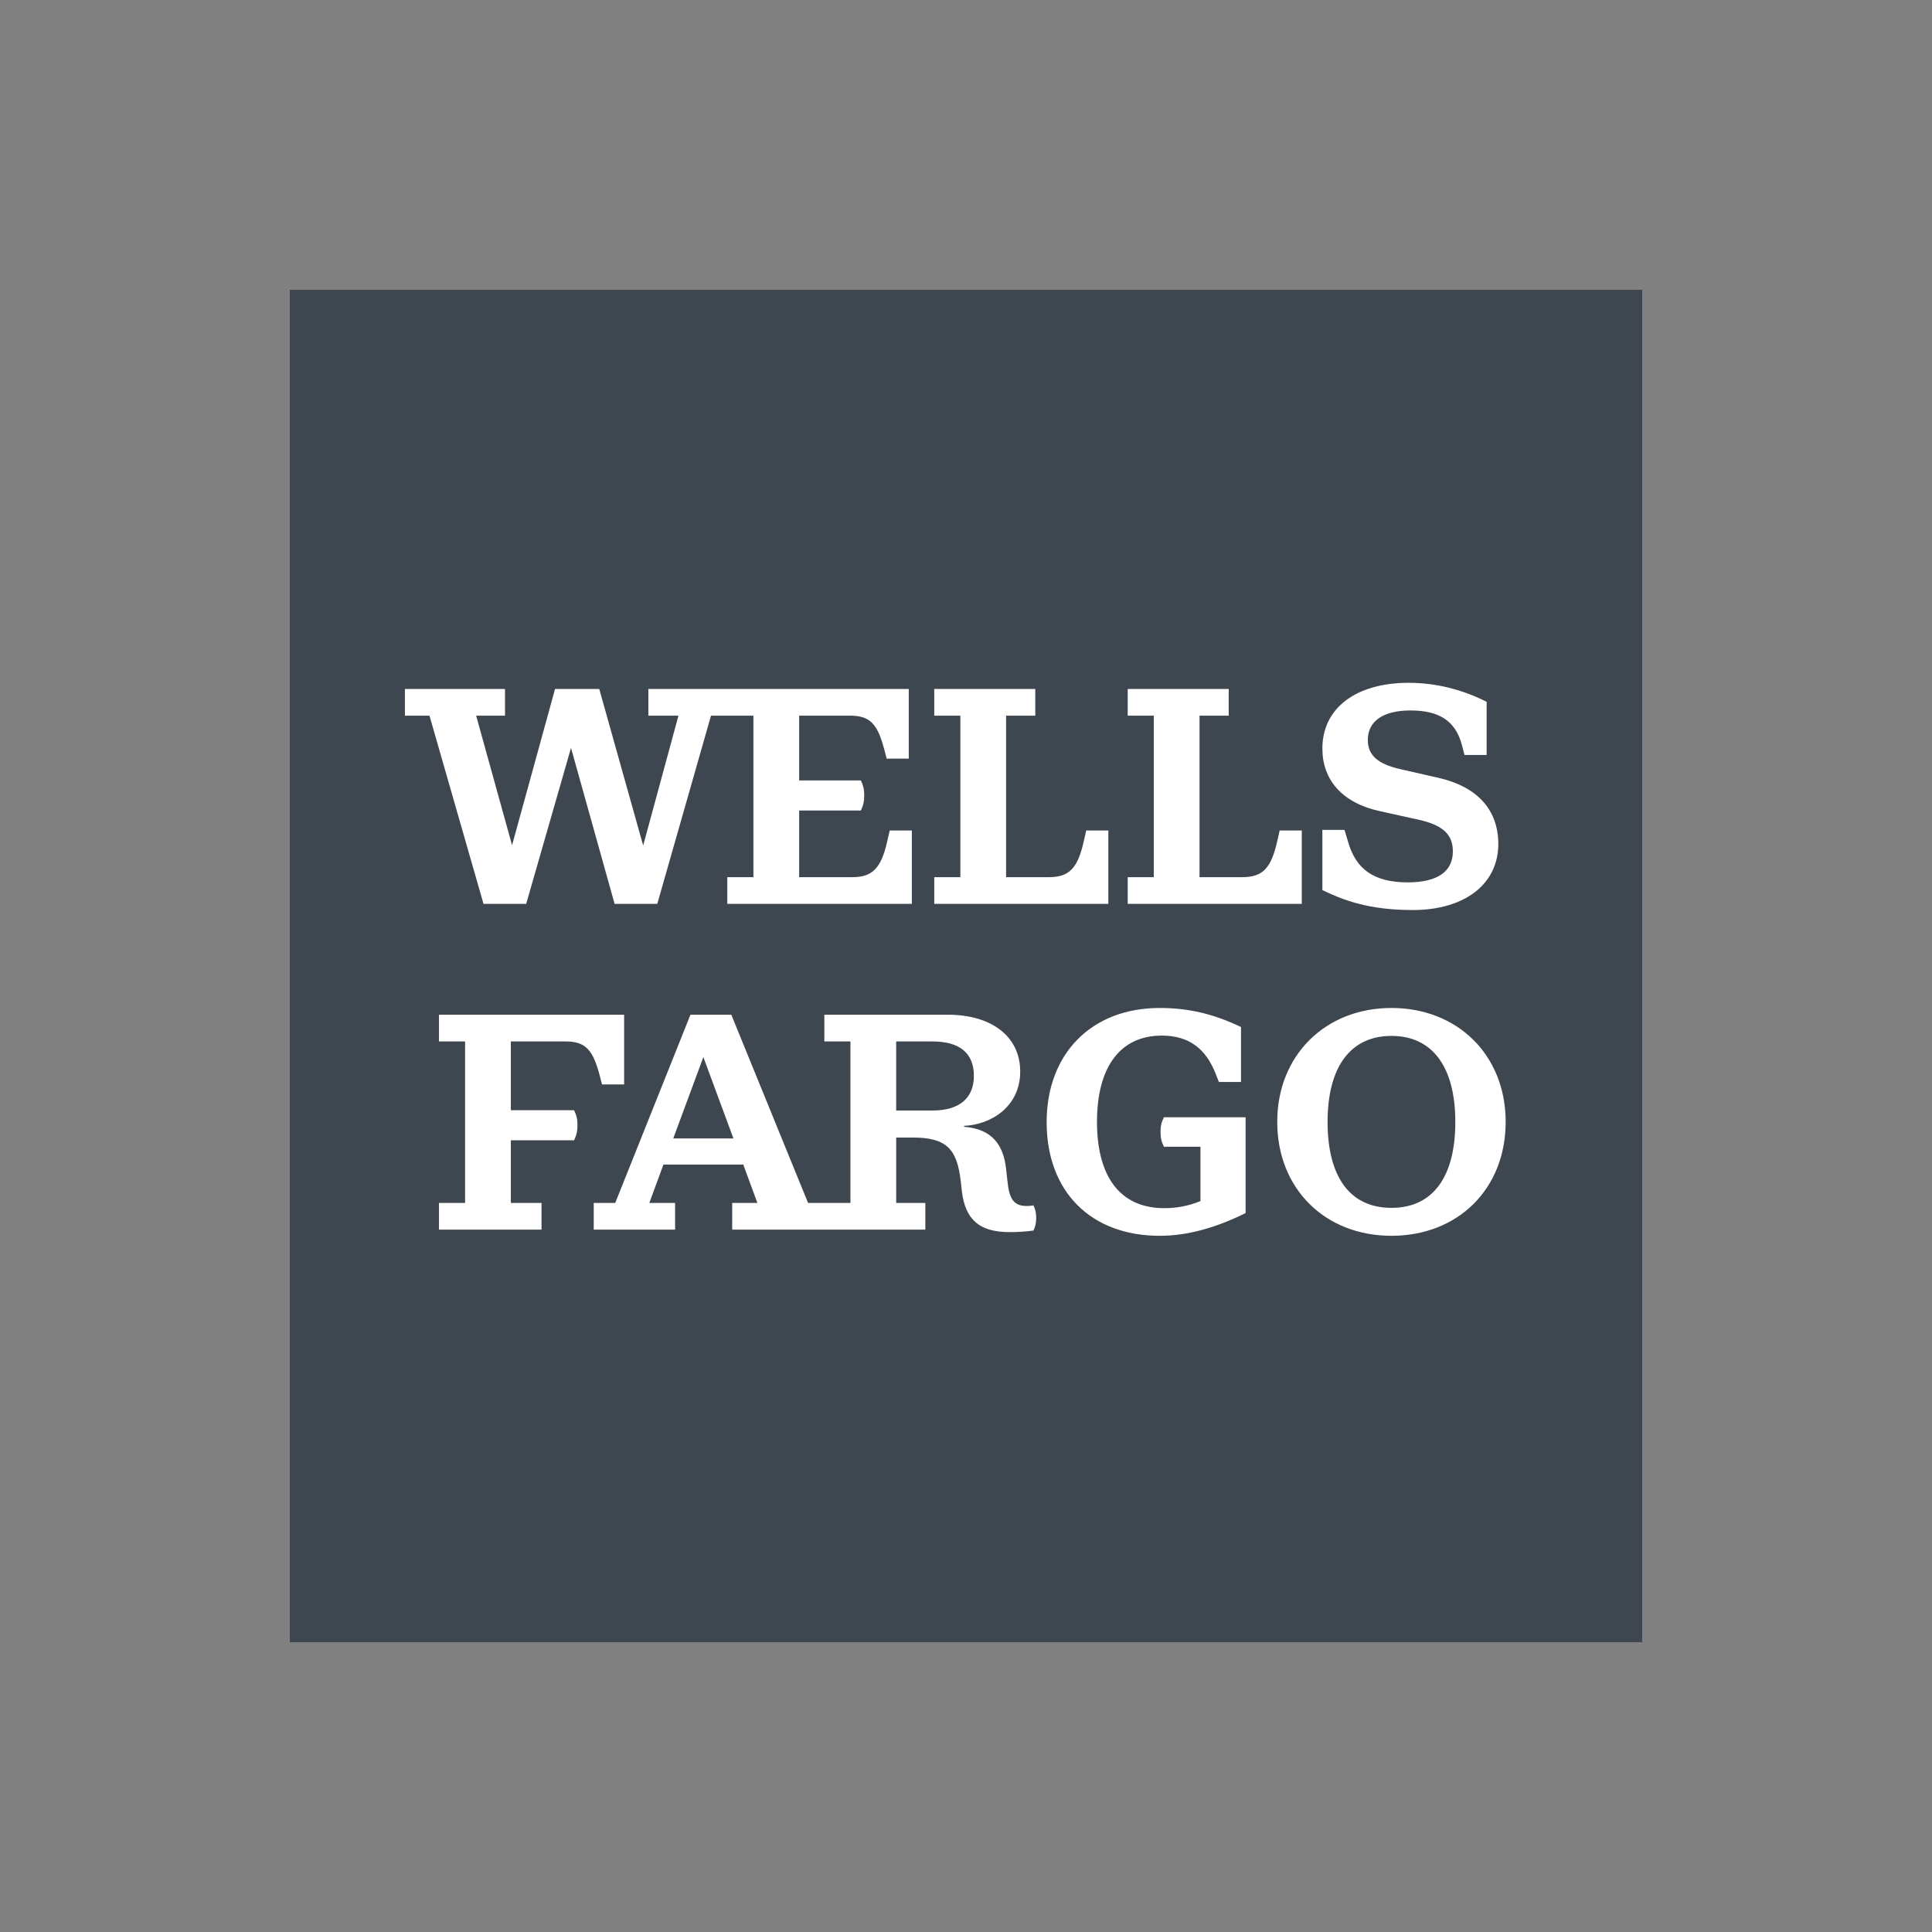 <?xml version="1.0" encoding="UTF-8"?>
<svg xmlns="http://www.w3.org/2000/svg" width="200" height="200" viewBox="0 0 200 200" fill="none">
  <rect x="0" y="0" width="200" height="200" fill="#808080" stroke="none"/>
  <path d="M30 170H170V30H30V170Z" fill="#3E474F"></path>
  <path d="M150.654 116.136C150.654 110.511 148.333 107.237 144.043 107.237C139.752 107.237 137.431 110.511 137.431 116.136C137.431 121.795 139.72 125.037 144.043 125.037C148.364 125.037 150.654 121.794 150.654 116.136ZM155.867 116.136C155.867 123.065 150.94 127.929 144.043 127.929C137.177 127.929 132.219 123.065 132.219 116.136C132.219 109.24 137.207 104.345 144.043 104.345C150.906 104.345 155.867 109.24 155.867 116.136ZM120.138 117.154C120.138 117.788 120.234 118.202 120.489 118.711H124.271V124.337C123.082 124.826 121.807 125.074 120.522 125.068C115.946 125.068 113.56 121.795 113.56 116.136C113.56 110.478 115.946 107.205 120.267 107.205C123.159 107.205 124.845 108.635 125.828 111.115L126.178 112.004H128.468V106.316C125.606 104.95 123.031 104.345 120.045 104.345C113.052 104.345 108.348 109.016 108.348 116.169C108.348 123.352 112.925 127.929 120.045 127.929C122.872 127.929 125.797 127.133 128.944 125.576V115.66H120.489C120.235 116.169 120.138 116.549 120.138 117.154ZM100.815 111.369C100.815 109.049 99.384 107.809 96.522 107.809H92.772V114.96H96.522C99.351 114.96 100.815 113.657 100.815 111.369ZM75.925 117.852L72.812 109.432L69.695 117.852H75.925ZM106.978 124.781C107.171 125.131 107.266 125.544 107.266 126.085C107.266 126.625 107.171 127.038 106.978 127.388C106.157 127.495 105.329 127.548 104.501 127.547C101.417 127.547 99.923 126.275 99.575 123.319L99.447 122.208C99.066 118.998 98.018 117.758 94.521 117.758H92.773V124.526H95.791V127.292H75.797V124.526H78.405L76.943 120.555H68.679L67.218 124.526H69.886V127.292H61.464V124.526H63.688L71.476 105.043H75.704L83.65 124.526H88.036V107.809H85.335V105.043H98.113C102.656 105.043 105.612 107.3 105.612 110.924C105.612 114.516 102.656 116.421 99.796 116.549V116.645C102.689 116.869 103.866 118.489 104.151 120.999L104.279 122.176C104.468 124.019 104.851 124.846 106.312 124.846C106.535 124.844 106.758 124.822 106.978 124.781ZM58.539 107.809C60.668 107.809 61.399 108.731 62.099 111.402L62.321 112.259H64.609V105.043H45.443V107.809H48.146V124.526H45.443V127.292H56.059V124.526H52.88V118.044H59.429C59.685 117.504 59.778 117.089 59.778 116.454C59.778 115.851 59.685 115.469 59.428 114.929H52.881V107.809H58.539ZM155.103 87.37C155.103 83.875 152.974 81.459 148.968 80.537L144.932 79.615C142.581 79.076 141.596 78.153 141.596 76.597C141.596 74.72 143.09 73.546 146.013 73.546C148.938 73.546 150.654 74.593 151.321 77.073L151.606 78.153H153.896V72.653C151.321 71.351 148.588 70.684 145.822 70.684C140.387 70.684 136.892 73.291 136.892 77.486C136.892 80.726 138.926 83.112 142.833 83.968L146.872 84.86C149.444 85.432 150.399 86.448 150.399 88.133C150.399 90.198 148.84 91.343 145.726 91.343C142.198 91.343 140.387 89.945 139.593 87.274L139.18 85.908H136.892V92.139C139.785 93.568 142.548 94.205 146.268 94.205C151.606 94.205 155.103 91.534 155.103 87.37ZM134.759 85.972H132.471L132.217 87.086C131.582 89.913 130.692 90.804 128.594 90.804H124.175V74.084H127.195V71.321H116.74V74.084H119.44V90.804H116.74V93.567H134.759L134.759 85.972ZM114.735 85.972H112.447L112.192 87.086C111.558 89.913 110.668 90.804 108.569 90.804H104.151V74.084H107.171V71.321H96.713V74.084H99.416V90.804H96.713V93.567H114.735V85.972ZM50.053 93.567L44.46 74.084H41.916V71.321H52.278V74.084H49.29L53.009 87.498L57.459 71.32H62.034L66.581 87.528L70.234 74.085H67.119V71.321H94.075V78.534H91.787L91.564 77.675C90.865 75.007 90.134 74.084 88.004 74.084H82.728V80.791H89.117C89.371 81.331 89.465 81.714 89.465 82.316C89.465 82.951 89.372 83.364 89.117 83.906H82.728V90.804H88.228C90.291 90.804 91.213 89.912 91.849 87.085L92.105 85.971H94.393V93.567H75.29V90.804H77.993V74.084H73.603L68.042 93.567H63.623L59.111 77.423L54.47 93.567H50.053Z" fill="white"></path>
</svg>
